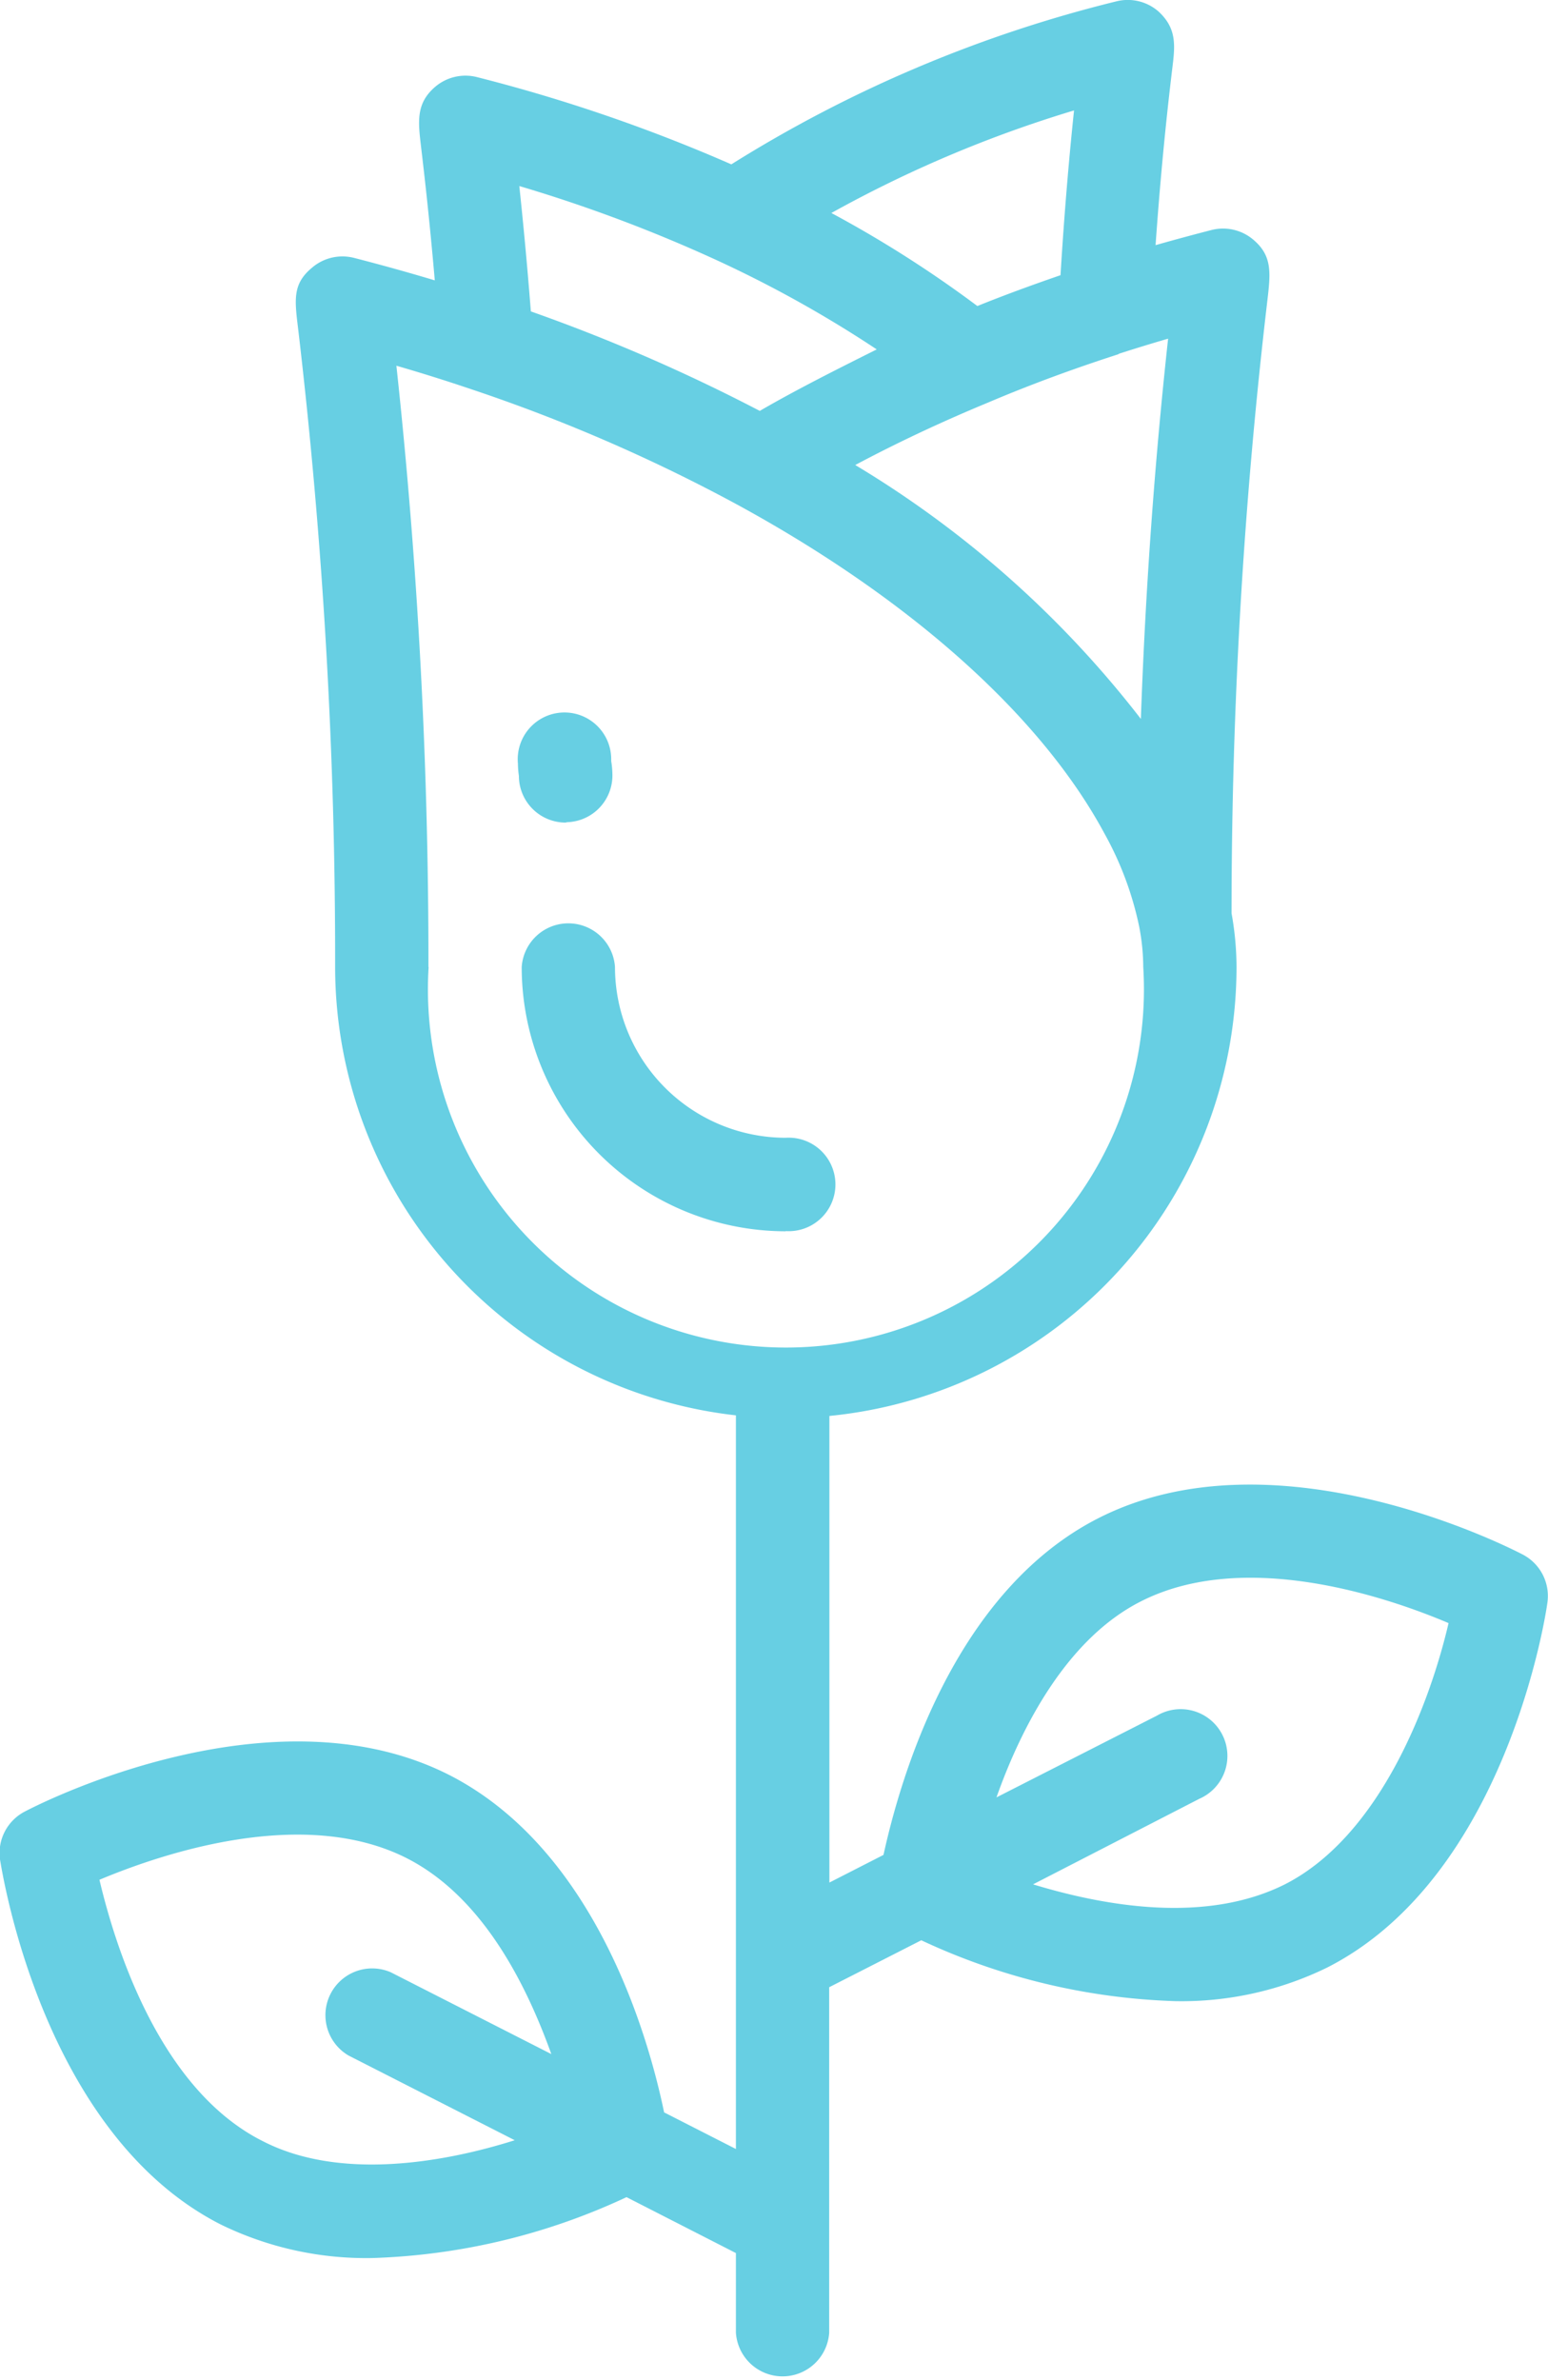 <svg xmlns="http://www.w3.org/2000/svg" viewBox="0 0 77.83 119.61"><defs><style>.cls-1{fill:#67cfe3;}</style></defs><title>Flores</title><g id="Capa_2" data-name="Capa 2"><g id="Capa_1-2" data-name="Capa 1"><path class="cls-1" d="M28.43,41.34a2.35,2.35,0,0,1-2.34-2.27V39a4.57,4.57,0,0,1-.05-.63,2.35,2.35,0,1,1,4.69-.18v.06a4.42,4.42,0,0,1,.06.65,2.35,2.35,0,0,1-2.27,2.42Z"/><path class="cls-1" d="M39.51,61.88A13.29,13.29,0,0,1,26.23,48.6a2.35,2.35,0,0,1,4.69,0,8.59,8.59,0,0,0,8.58,8.58,2.35,2.35,0,1,1,0,4.69Z"/><path class="cls-1" d="M76.57,78.13c-.5-.26-12.36-6.41-21.35-1.83-7.36,3.75-10,13.28-10.8,16.92L41.7,94.61V71.16A22.69,22.69,0,0,0,62.17,48.6a15.44,15.44,0,0,0-.25-2.7,263.5,263.5,0,0,1,1.79-30.71c.17-1.44.28-2.31-.68-3.13a2.35,2.35,0,0,0-2.12-.5q-1.4.36-2.81.76c.31-4.42.68-7.54.84-8.88.14-1.14.24-2-.69-2.86A2.35,2.35,0,0,0,56.12.07,66.13,66.13,0,0,0,36.77,8.26,82.12,82.12,0,0,0,24,3.88a2.35,2.35,0,0,0-2.14.5c-.95.83-.84,1.73-.69,3s.41,3.48.69,6.71q-2-.6-4.06-1.13a2.35,2.35,0,0,0-2.12.5c-1,.83-.86,1.65-.68,3.15a271.19,271.19,0,0,1,1.85,32A22.69,22.69,0,0,0,37,71.13V108l-3.61-1.84C32.63,102.49,30,93,22.6,89.21c-9-4.58-20.84,1.56-21.35,1.83A2.35,2.35,0,0,0,0,93.45C.1,94,2.1,107.21,11.09,111.79a16.67,16.67,0,0,0,7.63,1.69,32.51,32.51,0,0,0,12.78-3.06L37,113.23v4a2.35,2.35,0,0,0,4.69,0V99.87l4.63-2.36a32.49,32.49,0,0,0,12.78,3.06,16.67,16.67,0,0,0,7.63-1.69c9-4.58,11-17.78,11.07-18.34A2.35,2.35,0,0,0,76.57,78.13ZM13.22,107.61C8,105,5.78,97.77,5,94.47c3.12-1.31,10.25-3.73,15.46-1.08,3.82,1.95,6,6.34,7.26,9.84l-8.07-4.11a2.35,2.35,0,0,0-2.13,4.18l8.36,4.26C22.1,108.75,17,109.55,13.22,107.61Zm43-89.82q1.24-.4,2.51-.77c-.68,6.22-1.14,12.61-1.37,19.11h0A51.86,51.86,0,0,0,43,23.37c2.12-1.13,4.36-2.18,6.68-3.14C51.77,19.34,54,18.52,56.27,17.79ZM41.79,10.71A61.66,61.66,0,0,1,54,5.55c-.21,2-.47,4.83-.68,8.28h0c-1.42.49-2.82,1-4.18,1.55a58.37,58.37,0,0,0-7.33-4.67ZM36,13.06a59.74,59.74,0,0,1,8.08,4.5h0c-2,1-4,2-5.88,3.09a88.88,88.88,0,0,0-11.51-5h0c-.2-2.57-.41-4.69-.58-6.3A74.79,74.79,0,0,1,36,13.06ZM21.54,48.6a277.85,277.85,0,0,0-1.61-30.22c1.28.37,2.55.77,3.79,1.19A84.11,84.11,0,0,1,37.14,25.4C45.83,30.15,52.36,36,55.53,41.89a16.52,16.52,0,0,1,1.74,4.65,10.84,10.84,0,0,1,.21,2.06,18,18,0,1,1-35.93,0ZM64.6,94.7c-4,2-9.08,1.09-12.66,0L60.3,90.4a2.35,2.35,0,1,0-2.13-4.18L50.1,90.33c1.3-3.67,3.6-8,7.26-9.85,5.21-2.65,12.36-.23,15.47,1.09C71.93,85.45,69.45,92.23,64.6,94.7Z"/></g></g></svg>